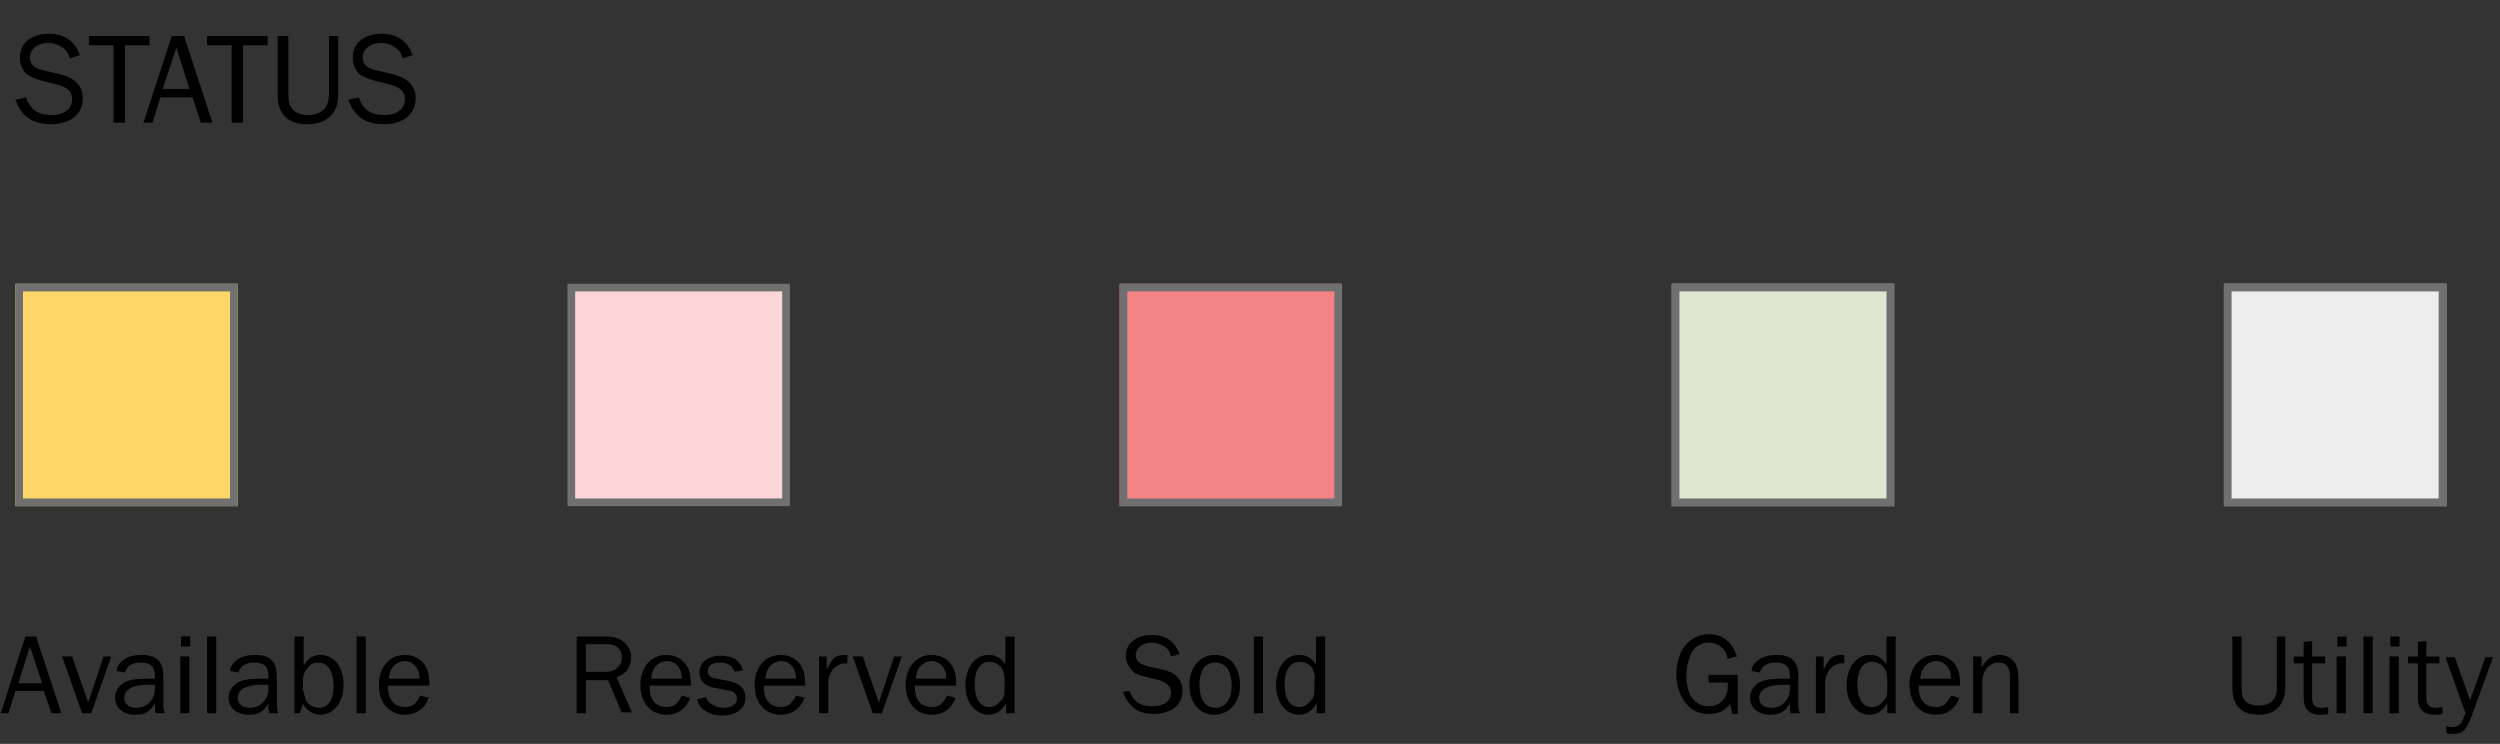 <?xml version="1.0" encoding="utf-8"?>
<!-- Generator: Adobe Illustrator 27.3.1, SVG Export Plug-In . SVG Version: 6.00 Build 0)  -->
<svg version="1.1" id="Layer_1" xmlns="http://www.w3.org/2000/svg" xmlns:xlink="http://www.w3.org/1999/xlink" x="0px" y="0px"
	 viewBox="0 0 326 97" style="enable-background:new 0 0 326 97;" xml:space="preserve">
<rect x="0" y="0" width="326" height="97" fill="#333333" stroke="none"/>
<style type="text/css">
	.st0{fill:#FFD769;}
	.st1{fill:none;stroke:#707070;}
	.st2{fill:#FBD5D7;}
	.st3{fill:#707070;}
	.st4{fill:#F48385;}
	.st5{fill:#DDE7D1;}
	.st6{fill:#EDEDED;}
	.st7{enable-background:new    ;}
</style>
<g transform="translate(-1466 -926)">
	<g transform="translate(1468 963)">
		<rect y="0" class="st0" width="29" height="29"/>
		<rect x="0.5" y="0.5" class="st1" width="28" height="28"/>
	</g>
	<g transform="translate(1540 963)">
		<path class="st2" d="M28.5,28.5h-28v-28h28V28.5z"/>
		<path class="st3" d="M1,1v27h27V1H1 M0,0h29v29H0V0z"/>
	</g>
	<g transform="translate(1612 963)">
		<rect y="0" class="st4" width="29" height="29"/>
		<rect x="0.5" y="0.5" class="st1" width="28" height="28"/>
	</g>
	<g transform="translate(1684 963)">
		<rect y="0" class="st5" width="29" height="29"/>
		<rect x="0.5" y="0.5" class="st1" width="28" height="28"/>
	</g>
	<g transform="translate(1756 963)">
		<rect y="0" class="st6" width="29" height="29"/>
		<rect x="0.5" y="0.5" class="st1" width="28" height="28"/>
	</g>
	<g class="st7">
		<path d="M1472.7,1019l-1-2.9h-3.7l-0.9,2.9h-1l3.2-10h1.4l3.3,10H1472.7z M1469.9,1010.3l-1.5,4.8h3.1L1469.9,1010.3z"/>
		<path d="M1477.9,1019h-1.2l-2.6-7.4h1.3l2.1,6l2-6h1L1477.9,1019z"/>
		<path d="M1486.3,1019c-0.1-0.4-0.1-0.5-0.1-1.3c-0.6,1.1-1.3,1.5-2.6,1.5c-1.5,0-2.6-0.9-2.6-2.2c0-0.8,0.5-1.6,1.2-2
			c0.7-0.4,1.7-0.5,3-0.5c0.3,0,0.5,0,1,0v-0.2c0-1.4-0.5-1.9-1.9-1.9c-1.1,0-1.8,0.5-2,1.3l-1.1-0.2c0.1-0.6,0.2-0.8,0.6-1.2
			c0.6-0.6,1.5-0.9,2.7-0.9c1.1,0,1.9,0.3,2.3,0.9c0.4,0.5,0.5,1.1,0.5,2.2v3.1c0,0.5,0,1,0.2,1.4H1486.3z M1485.2,1015.3
			c-1.9,0-3,0.6-3,1.7c0,0.8,0.6,1.3,1.6,1.3c1.4,0,2.4-1.1,2.4-2.5c0-0.1,0-0.3,0-0.5C1485.8,1015.3,1485.4,1015.3,1485.2,1015.3z"
			/>
		<path d="M1490.8,1010.3h-1.2v-1.3h1.2V1010.3z M1490.7,1019h-1.2v-7.4h1.2V1019z"/>
		<path d="M1493,1019v-10h1.2v10H1493z"/>
		<path d="M1501.1,1019c-0.1-0.4-0.1-0.5-0.1-1.3c-0.6,1.1-1.3,1.5-2.6,1.5c-1.5,0-2.6-0.9-2.6-2.2c0-0.8,0.5-1.6,1.2-2
			c0.7-0.4,1.7-0.5,3-0.5c0.3,0,0.5,0,1,0v-0.2c0-1.4-0.5-1.9-1.9-1.9c-1.1,0-1.8,0.5-2,1.3l-1.1-0.2c0.1-0.6,0.2-0.8,0.6-1.2
			c0.6-0.6,1.5-0.9,2.7-0.9c1.1,0,1.9,0.3,2.3,0.9c0.4,0.5,0.5,1.1,0.5,2.2v3.1c0,0.5,0,1,0.2,1.4H1501.1z M1500,1015.3
			c-1.9,0-3,0.6-3,1.7c0,0.8,0.6,1.3,1.6,1.3c1.4,0,2.4-1.1,2.4-2.5c0-0.1,0-0.3,0-0.5C1500.6,1015.3,1500.2,1015.3,1500,1015.3z"/>
		<path d="M1504.4,1019v-10h1.2v3.8c0.6-1,1.2-1.4,2.2-1.4c1.8,0,3,1.6,3,3.9c0,2.3-1.3,3.9-3,3.9c-1,0-1.7-0.5-2.3-1.4l-0.4,1.2
			H1504.4z M1505.6,1016.1c0.1,0.7,0.2,1,0.4,1.4c0.4,0.5,1,0.8,1.6,0.8c1.2,0,1.9-1.1,1.9-2.8c0-0.9-0.2-1.8-0.6-2.4
			c-0.3-0.4-0.8-0.7-1.4-0.7s-1,0.2-1.4,0.7c-0.3,0.4-0.5,0.7-0.6,1.4V1016.1z"/>
		<path d="M1512.5,1019v-10h1.2v10H1512.5z"/>
		<path d="M1521.9,1017c-0.5,1.4-1.6,2.2-3.1,2.2c-2,0-3.4-1.5-3.4-3.9c0-2.3,1.4-3.9,3.4-3.9c1.2,0,2.3,0.6,2.8,1.7
			c0.3,0.6,0.4,1.3,0.4,2.3h-5.4c0,0.9,0.1,1.3,0.3,1.7c0.3,0.7,1.1,1.1,1.9,1.1c0.6,0,1.2-0.2,1.5-0.7c0.2-0.2,0.3-0.4,0.5-0.8
			L1521.9,1017z M1520.7,1014.5c0-0.7-0.1-1-0.4-1.5c-0.4-0.5-0.9-0.8-1.5-0.8c-0.6,0-1.2,0.3-1.6,0.8c-0.3,0.4-0.4,0.8-0.5,1.5
			H1520.7z"/>
	</g>
	<g class="st7">
		<path d="M1547.1,1019l-1.8-4.3h-2.9v4.3h-1.2v-10h3.9c1.9,0,3.2,1.1,3.2,2.8c0,0.7-0.3,1.4-0.7,1.8c-0.3,0.3-0.6,0.5-1.2,0.7
			l2,4.6H1547.1z M1545,1013.6c0.7,0,1.2-0.2,1.6-0.6c0.3-0.3,0.5-0.8,0.5-1.3c0-1-0.7-1.7-1.9-1.7h-2.8v3.6H1545z"/>
		<path d="M1556,1017c-0.5,1.4-1.6,2.2-3.1,2.2c-2,0-3.4-1.5-3.4-3.9c0-2.3,1.4-3.9,3.4-3.9c1.2,0,2.3,0.6,2.8,1.7
			c0.3,0.6,0.4,1.3,0.4,2.3h-5.4c0,0.9,0.1,1.3,0.3,1.7c0.3,0.7,1.1,1.1,1.9,1.1c0.6,0,1.2-0.2,1.5-0.7c0.2-0.2,0.3-0.4,0.5-0.8
			L1556,1017z M1554.9,1014.5c0-0.7-0.1-1-0.4-1.5c-0.4-0.5-0.9-0.8-1.5-0.8c-0.6,0-1.2,0.3-1.6,0.8c-0.3,0.4-0.4,0.8-0.5,1.5
			H1554.9z"/>
		<path d="M1558.1,1016.9c0.1,0.4,0.2,0.6,0.5,0.8c0.4,0.3,1.1,0.6,1.8,0.6c1,0,1.7-0.5,1.7-1.2c0-0.6-0.4-1-1.3-1.1l-1.6-0.3
			c-1.3-0.2-2-1-2-2c0-1.3,1.1-2.2,2.8-2.2c1.5,0,2.5,0.6,2.9,1.9l-1.1,0.2c-0.3-0.8-0.9-1.2-1.9-1.2c-1,0-1.6,0.4-1.6,1.1
			c0,0.6,0.4,0.9,1.2,1l1.5,0.3c1.5,0.3,2.2,1,2.2,2.2c0,1.4-1.2,2.3-3,2.3c-1.1,0-1.9-0.3-2.5-0.8c-0.4-0.3-0.6-0.6-0.8-1.3
			L1558.1,1016.9z"/>
		<path d="M1570.9,1017c-0.5,1.4-1.6,2.2-3.1,2.2c-2,0-3.4-1.5-3.4-3.9c0-2.3,1.4-3.9,3.4-3.9c1.2,0,2.3,0.6,2.8,1.7
			c0.3,0.6,0.4,1.3,0.4,2.3h-5.4c0,0.9,0.1,1.3,0.3,1.7c0.3,0.7,1.1,1.1,1.9,1.1c0.6,0,1.2-0.2,1.5-0.7c0.2-0.2,0.3-0.4,0.5-0.8
			L1570.9,1017z M1569.8,1014.5c0-0.7-0.1-1-0.4-1.5c-0.4-0.5-0.9-0.8-1.5-0.8c-0.6,0-1.2,0.3-1.6,0.8c-0.3,0.4-0.4,0.8-0.5,1.5
			H1569.8z"/>
		<path d="M1572.8,1019v-7.4h1v1.7c0.4-0.7,0.5-1,0.8-1.3c0.3-0.4,0.9-0.6,1.5-0.6c0.1,0,0.3,0,0.4,0v1.1c-1.4-0.1-2.5,1-2.5,2.6
			v3.9H1572.8z"/>
		<path d="M1581,1019h-1.2l-2.6-7.4h1.3l2.1,6l2-6h1L1581,1019z"/>
		<path d="M1590.6,1017c-0.5,1.4-1.6,2.2-3.1,2.2c-2,0-3.4-1.5-3.4-3.9c0-2.3,1.4-3.9,3.4-3.9c1.2,0,2.3,0.6,2.8,1.7
			c0.3,0.6,0.4,1.3,0.4,2.3h-5.4c0,0.9,0.1,1.3,0.3,1.7c0.3,0.7,1.1,1.1,1.9,1.1c0.6,0,1.2-0.2,1.5-0.7c0.2-0.2,0.3-0.4,0.5-0.8
			L1590.6,1017z M1589.4,1014.5c0-0.7-0.1-1-0.4-1.5c-0.4-0.5-0.9-0.8-1.5-0.8c-0.6,0-1.2,0.3-1.6,0.8c-0.3,0.4-0.4,0.8-0.5,1.5
			H1589.4z"/>
		<path d="M1598.2,1019h-1v-1.3c-0.6,1-1.3,1.5-2.3,1.5c-1.7,0-3-1.6-3-3.8c0-2.3,1.2-4,3-4c0.9,0,1.5,0.3,2.2,1.2v-3.6h1.2V1019z
			 M1597,1014.5c-0.1-0.7-0.1-1-0.4-1.4c-0.3-0.5-1-0.8-1.6-0.8c-1.2,0-1.9,1.1-1.9,2.9c0,1.9,0.7,3,1.9,3c0.6,0,1.1-0.3,1.5-0.8
			c0.4-0.4,0.5-0.8,0.5-1.5V1014.5z"/>
	</g>
	<g class="st7">
		<path d="M1613.3,1016.1c0.5,1.4,1.4,2,3,2c1.5,0,2.4-0.7,2.4-1.8c0-0.8-0.6-1.3-1.5-1.6l-2-0.5c-0.8-0.2-1.3-0.4-1.6-0.8
			c-0.5-0.5-0.8-1.2-0.8-1.9c0-1.6,1.4-2.7,3.4-2.7c1.8,0,3,0.8,3.6,2.5l-1.1,0.3c-0.1-0.5-0.3-0.8-0.6-1.1
			c-0.5-0.4-1.2-0.7-1.9-0.7c-1.2,0-2.1,0.7-2.1,1.6c0,0.8,0.5,1.2,1.6,1.5l1.9,0.4c1.7,0.4,2.6,1.3,2.6,2.8c0,1.8-1.5,3-3.7,3
			c-1.3,0-2.2-0.3-2.9-1c-0.5-0.5-0.8-0.9-1.2-1.9L1613.3,1016.1z"/>
		<path d="M1627.7,1015.4c0,2.2-1.4,3.8-3.4,3.8c-1.9,0-3.2-1.6-3.2-3.9c0-2.3,1.4-3.9,3.3-3.9
			C1626.5,1011.4,1627.7,1013,1627.7,1015.4z M1622.9,1013.2c-0.3,0.5-0.5,1.2-0.5,2.1c0,1.9,0.8,3,2.1,3c1.3,0,2.1-1.1,2.1-2.9
			c0-1-0.2-1.7-0.5-2.2c-0.4-0.5-1-0.8-1.6-0.8C1623.8,1012.4,1623.2,1012.7,1622.9,1013.2z"/>
		<path d="M1629.5,1019v-10h1.2v10H1629.5z"/>
		<path d="M1638.7,1019h-1v-1.3c-0.6,1-1.3,1.5-2.3,1.5c-1.7,0-3-1.6-3-3.8c0-2.3,1.2-4,3-4c0.9,0,1.5,0.3,2.2,1.2v-3.6h1.2V1019z
			 M1637.5,1014.5c-0.1-0.7-0.2-1-0.4-1.4c-0.3-0.5-1-0.8-1.6-0.8c-1.2,0-2,1.1-2,2.9c0,1.9,0.7,3,1.9,3c0.6,0,1.1-0.3,1.5-0.8
			c0.4-0.4,0.5-0.8,0.5-1.5V1014.5z"/>
	</g>
	<g class="st7">
		<path d="M1692.7,1019.1h-0.8l-0.3-1.3c-0.7,0.9-1.5,1.3-2.8,1.3c-1.2,0-2.1-0.4-2.9-1.3c-0.8-1-1.3-2.3-1.3-3.8
			c0-3.2,1.7-5.3,4.3-5.3c1.1,0,2,0.4,2.7,1.2c0.4,0.5,0.6,0.9,0.9,1.7l-1.2,0.3c-0.2-0.7-0.3-1-0.6-1.3c-0.5-0.5-1.1-0.8-1.9-0.8
			c-0.9,0-1.8,0.5-2.2,1.3c-0.4,0.8-0.7,1.8-0.7,2.9c0,1.1,0.2,2.1,0.6,2.8c0.5,0.8,1.3,1.3,2.3,1.3c1.5,0,2.5-1.1,2.5-2.6
			c0-0.1,0-0.3,0-0.5h-2.5v-1h3.8V1019.1z"/>
		<path d="M1699.5,1019c-0.1-0.4-0.1-0.5-0.1-1.3c-0.6,1.1-1.3,1.5-2.6,1.5c-1.5,0-2.6-0.9-2.6-2.2c0-0.8,0.5-1.6,1.2-2
			c0.7-0.4,1.7-0.5,3-0.5c0.3,0,0.5,0,1,0v-0.2c0-1.4-0.5-1.9-1.9-1.9c-1.1,0-1.8,0.5-2,1.3l-1.1-0.2c0.1-0.6,0.2-0.8,0.6-1.2
			c0.6-0.6,1.5-0.9,2.7-0.9c1.1,0,1.9,0.3,2.3,0.9c0.4,0.5,0.5,1.1,0.5,2.2v3.1c0,0.5,0,1,0.2,1.4H1699.5z M1698.4,1015.3
			c-1.9,0-3,0.6-3,1.7c0,0.8,0.6,1.3,1.6,1.3c1.4,0,2.4-1.1,2.4-2.5c0-0.1,0-0.3,0-0.5C1698.9,1015.3,1698.5,1015.3,1698.4,1015.3z"
			/>
		<path d="M1702.8,1019v-7.4h1v1.7c0.4-0.7,0.5-1,0.8-1.3c0.3-0.4,0.9-0.6,1.5-0.6c0.1,0,0.3,0,0.4,0v1.1c-1.4-0.1-2.5,1-2.5,2.6
			v3.9H1702.8z"/>
		<path d="M1713.2,1019h-1.1v-1.3c-0.6,1-1.3,1.5-2.3,1.5c-1.7,0-3-1.6-3-3.8c0-2.3,1.2-4,3-4c0.9,0,1.5,0.3,2.2,1.2v-3.6h1.2V1019z
			 M1712.1,1014.5c-0.1-0.7-0.1-1-0.4-1.4c-0.3-0.5-1-0.8-1.6-0.8c-1.2,0-1.9,1.1-1.9,2.9c0,1.9,0.7,3,1.9,3c0.6,0,1.1-0.3,1.5-0.8
			c0.4-0.4,0.5-0.8,0.5-1.5V1014.5z"/>
		<path d="M1721.5,1017c-0.5,1.4-1.6,2.2-3.1,2.2c-2,0-3.4-1.5-3.4-3.9c0-2.3,1.4-3.9,3.4-3.9c1.2,0,2.3,0.6,2.8,1.7
			c0.3,0.6,0.4,1.3,0.4,2.3h-5.4c0,0.9,0.1,1.3,0.3,1.7c0.3,0.7,1.1,1.1,1.9,1.1c0.6,0,1.2-0.2,1.5-0.7c0.2-0.2,0.3-0.4,0.5-0.8
			L1721.5,1017z M1720.4,1014.5c0-0.7-0.1-1-0.4-1.5c-0.4-0.5-0.9-0.8-1.5-0.8c-0.6,0-1.2,0.3-1.6,0.8c-0.3,0.4-0.4,0.8-0.5,1.5
			H1720.4z"/>
		<path d="M1728.1,1019v-4.8c0-1.2-0.5-1.8-1.5-1.8c-1.2,0-2.1,1.1-2.1,2.5v4.1h-1.2v-7.4h1.1v1.4c0.8-1.2,1.4-1.6,2.4-1.6
			c0.9,0,1.7,0.5,2.1,1.3c0.2,0.4,0.3,0.9,0.3,2v4.3H1728.1z"/>
	</g>
	<g class="st7">
		<path d="M1764,1009v6.5c0,1.1-0.2,1.8-0.7,2.5c-0.6,0.8-1.5,1.2-2.8,1.2c-1.3,0-2.2-0.4-2.8-1.2c-0.4-0.6-0.6-1.3-0.6-2.5v-6.5
			h1.2v6.5c0,0.9,0.1,1.5,0.4,1.8c0.3,0.5,1.1,0.7,1.9,0.7c0.8,0,1.5-0.3,1.8-0.7c0.4-0.4,0.5-0.9,0.5-1.8v-6.5H1764z"/>
		<path d="M1769.6,1019.1c-0.5,0.1-0.8,0.1-1.1,0.1c-1.4,0-2.1-0.8-2.1-2.2v-4.5h-1.3v-0.9h1.3l0-1.9l1.1-0.1v2h1.7v0.9h-1.7v4.6
			c0,0.8,0.4,1.2,1.2,1.2c0.3,0,0.5,0,0.9-0.1V1019.1z"/>
		<path d="M1772,1010.3h-1.2v-1.3h1.2V1010.3z M1771.9,1019h-1.2v-7.4h1.2V1019z"/>
		<path d="M1774.2,1019v-10h1.2v10H1774.2z"/>
		<path d="M1778.9,1010.3h-1.2v-1.3h1.2V1010.3z M1778.8,1019h-1.2v-7.4h1.2V1019z"/>
		<path d="M1784.5,1019.1c-0.5,0.1-0.8,0.1-1.1,0.1c-1.4,0-2.1-0.8-2.1-2.2v-4.5h-1.3v-0.9h1.3l0-1.9l1.1-0.1v2h1.7v0.9h-1.7v4.6
			c0,0.8,0.4,1.2,1.2,1.2c0.3,0,0.5,0,0.9-0.1V1019.1z"/>
		<path d="M1788.1,1019.9c-0.3,0.7-0.6,1.2-1,1.5c-0.3,0.2-0.6,0.3-1.2,0.3c-0.3,0-0.5,0-0.9-0.1v-0.9c0.4,0.1,0.5,0.1,0.8,0.1
			c0.5,0,0.9-0.2,1.2-0.6c0.1-0.2,0.3-0.6,0.5-1.2l-2.6-7.3h1.2l2,5.6l2-5.6h1L1788.1,1019.9z"/>
	</g>
	<g class="st7">
		<path d="M1469.4,938.7c0.5,1.6,1.6,2.3,3.3,2.3c1.7,0,2.7-0.8,2.7-2.1c0-0.9-0.6-1.5-1.7-1.8l-2.3-0.6c-0.9-0.2-1.4-0.5-1.9-0.8
			c-0.6-0.6-0.9-1.3-0.9-2.2c0-1.9,1.5-3.1,3.8-3.1c2,0,3.4,1,4,2.8l-1.3,0.4c-0.2-0.6-0.3-0.9-0.7-1.2c-0.6-0.5-1.3-0.8-2.1-0.8
			c-1.4,0-2.4,0.8-2.4,1.9c0,0.9,0.5,1.4,1.9,1.7l2.1,0.5c1.9,0.5,2.9,1.5,2.9,3.1c0,2.1-1.6,3.4-4.2,3.4c-1.4,0-2.5-0.4-3.3-1.1
			c-0.6-0.6-0.9-1.1-1.3-2.1L1469.4,938.7z"/>
		<path d="M1480.8,942v-10.1h-3.2v-1.2h7.9v1.2h-3.2V942H1480.8z"/>
		<path d="M1492.2,942l-1.1-3.3h-4.2l-1,3.3h-1.2l3.7-11.3h1.6l3.7,11.3H1492.2z M1489,932.2l-1.8,5.4h3.5L1489,932.2z"/>
		<path d="M1496.2,942v-10.1h-3.2v-1.2h7.9v1.2h-3.2V942H1496.2z"/>
		<path d="M1510.1,930.7v7.4c0,1.3-0.2,2.1-0.8,2.8c-0.7,0.9-1.8,1.3-3.2,1.3c-1.5,0-2.5-0.4-3.2-1.3c-0.5-0.7-0.7-1.5-0.7-2.8v-7.4
			h1.4v7.4c0,1.1,0.1,1.6,0.5,2.1c0.4,0.5,1.2,0.8,2.1,0.8c0.9,0,1.6-0.3,2.1-0.8c0.4-0.5,0.6-1.1,0.6-2.1v-7.4H1510.1z"/>
		<path d="M1512.8,938.7c0.5,1.6,1.6,2.3,3.3,2.3c1.7,0,2.7-0.8,2.7-2.1c0-0.9-0.6-1.5-1.7-1.8l-2.3-0.6c-0.9-0.2-1.4-0.5-1.9-0.8
			c-0.6-0.6-0.9-1.3-0.9-2.2c0-1.9,1.5-3.1,3.8-3.1c2,0,3.4,1,4,2.8l-1.3,0.4c-0.2-0.6-0.3-0.9-0.7-1.2c-0.6-0.5-1.3-0.8-2.1-0.8
			c-1.4,0-2.4,0.8-2.4,1.9c0,0.9,0.5,1.4,1.9,1.7l2.1,0.5c1.9,0.5,2.9,1.5,2.9,3.1c0,2.1-1.6,3.4-4.2,3.4c-1.4,0-2.5-0.4-3.3-1.1
			c-0.6-0.6-0.9-1.1-1.3-2.1L1512.8,938.7z"/>
	</g>
</g>
</svg>
